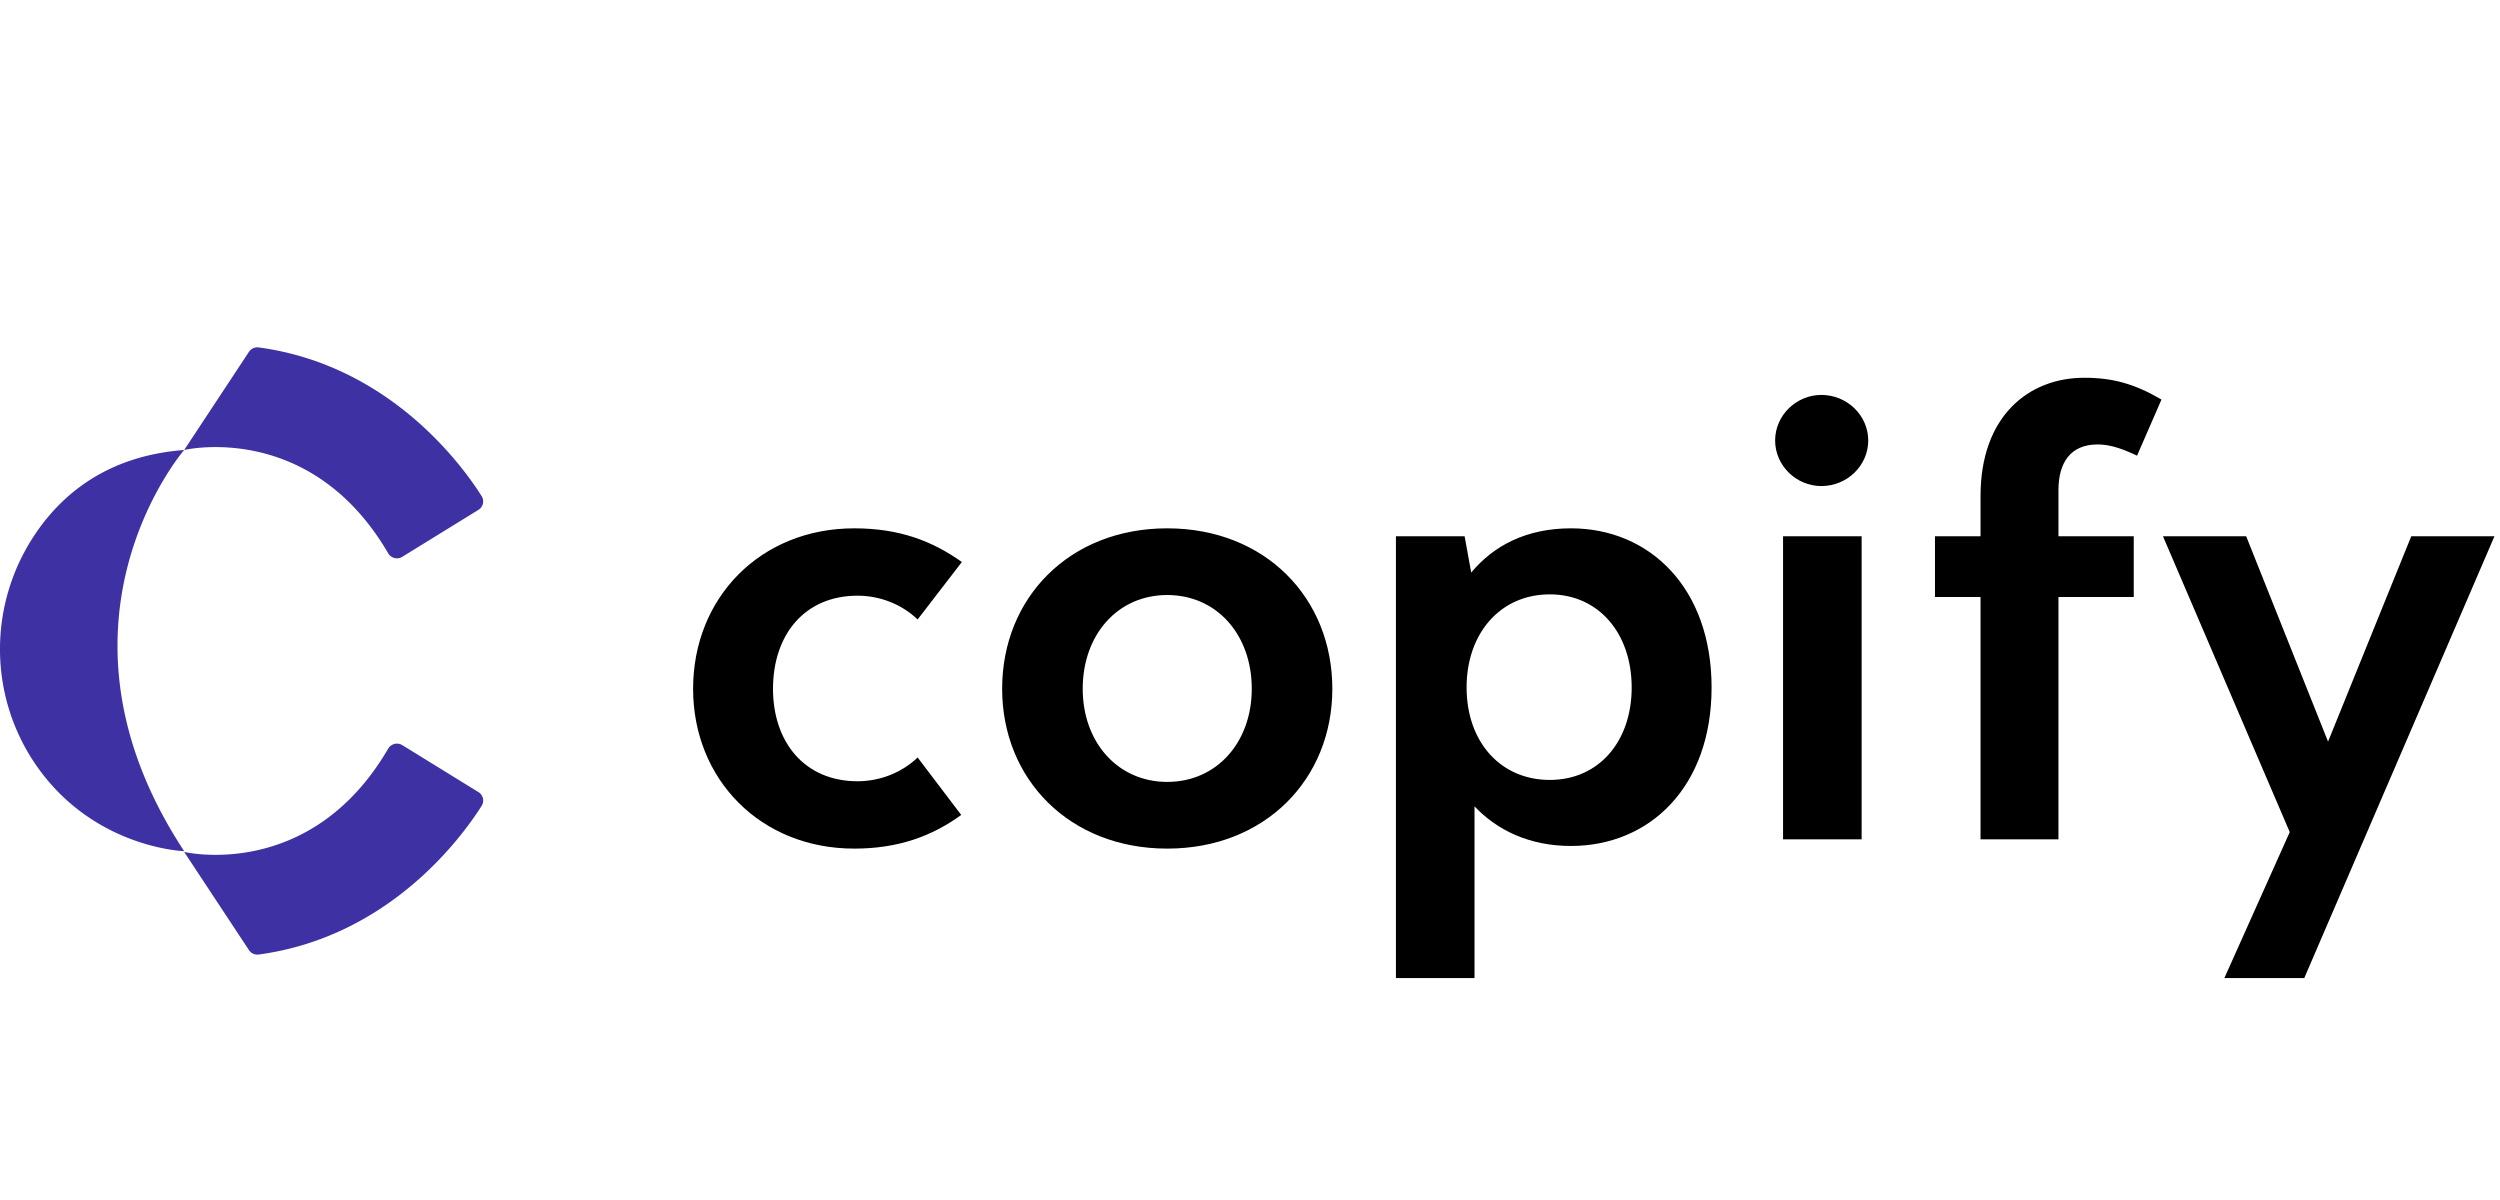 <svg xmlns="http://www.w3.org/2000/svg" width="250" height="120" fill="none" viewBox="0 0 564 182"><g fill="#3D31A4" clip-path="url(#clip0_436_3)"><path d="M41.548 57.16s28.471-6.793 46.027 23.303a2.253 2.253 0 0 0 1.42 1.067 2.297 2.297 0 0 0 1.76-.276l17.179-10.59a2.23 2.23 0 0 0 .73-3.09c-4.299-6.818-20.676-29.55-50.291-33.554a2.296 2.296 0 0 0-1.254.182 2.284 2.284 0 0 0-.96.818L41.55 57.16Zm0 90.678s28.471 6.795 46.027-23.304a2.29 2.29 0 0 1 3.18-.79l17.179 10.591a2.229 2.229 0 0 1 .73 3.091c-4.299 6.816-20.676 29.551-50.291 33.554a2.305 2.305 0 0 1-1.254-.183 2.272 2.272 0 0 1-.96-.819l-14.61-22.14Zm0-90.678s-33.84 39.066 0 90.503c0 0-20.137-.62-33.112-18.982-11.042-15.628-11.235-36.413-.64-52.34 6.2-9.32 16.542-17.872 33.752-19.181Z"/></g><path fill="#000" d="M192.714 147.086c-21.155 0-36.351-15.643-36.351-36.053 0-20.56 15.196-36.202 36.351-36.202 10.131 0 17.58 2.83 24.284 7.598l-9.982 12.96c-3.575-3.426-8.491-5.362-13.557-5.362-11.918 0-19.069 8.79-19.069 21.006 0 12.067 7.151 20.857 19.069 20.857 5.066 0 9.982-1.937 13.557-5.363l9.833 12.961c-6.555 4.767-14.153 7.598-24.135 7.598Zm70.615 0c-22.049 0-37.245-15.643-37.245-36.053 0-20.56 15.196-36.202 37.245-36.202s37.245 15.642 37.245 36.202c0 20.41-15.196 36.053-37.245 36.053Zm0-15.047c11.173 0 19.069-8.939 19.069-21.006 0-12.217-7.896-21.155-19.069-21.155-11.174 0-19.07 8.938-19.07 21.155 0 12.067 7.896 21.006 19.07 21.006Zm91.072-57.209c17.728 0 31.732 13.409 31.732 35.905 0 22.496-14.004 35.755-31.732 35.755-9.386 0-16.686-3.576-21.751-8.939v38.735h-17.729V76.618h15.494l1.49 8.194c5.065-6.108 12.514-9.981 22.496-9.981Zm-4.768 56.762c11.025 0 18.474-8.641 18.474-20.857 0-12.217-7.449-21.006-18.474-21.006-11.173 0-18.771 8.79-18.771 21.006 0 12.216 7.598 20.857 18.771 20.857Zm61.264-66.296c-5.662 0-10.429-4.618-10.429-10.28 0-5.66 4.767-10.28 10.429-10.28 5.81 0 10.577 4.62 10.577 10.28 0 5.662-4.767 10.28-10.577 10.28ZM402.256 145V76.618h17.728V145h-17.728Zm70.922-89.09c-6.108 0-8.79 4.172-8.79 10.28v10.428h16.984v13.707h-16.984V145h-17.579V90.325h-10.28V76.618h10.28v-9.087c0-18.027 10.875-26.668 23.39-26.668 6.406 0 11.322 1.341 17.43 4.917l-5.512 12.663c-4.32-2.086-6.853-2.533-8.939-2.533Zm70.802 20.708h18.771l-42.906 99.668h-18.027l14.749-32.925-28.604-66.743h18.772l18.473 46.333 18.772-46.333Z"/><defs><clipPath id="clip0_436_3"><path fill="#fff" d="M0 34h109v137H0z"/></clipPath></defs></svg>